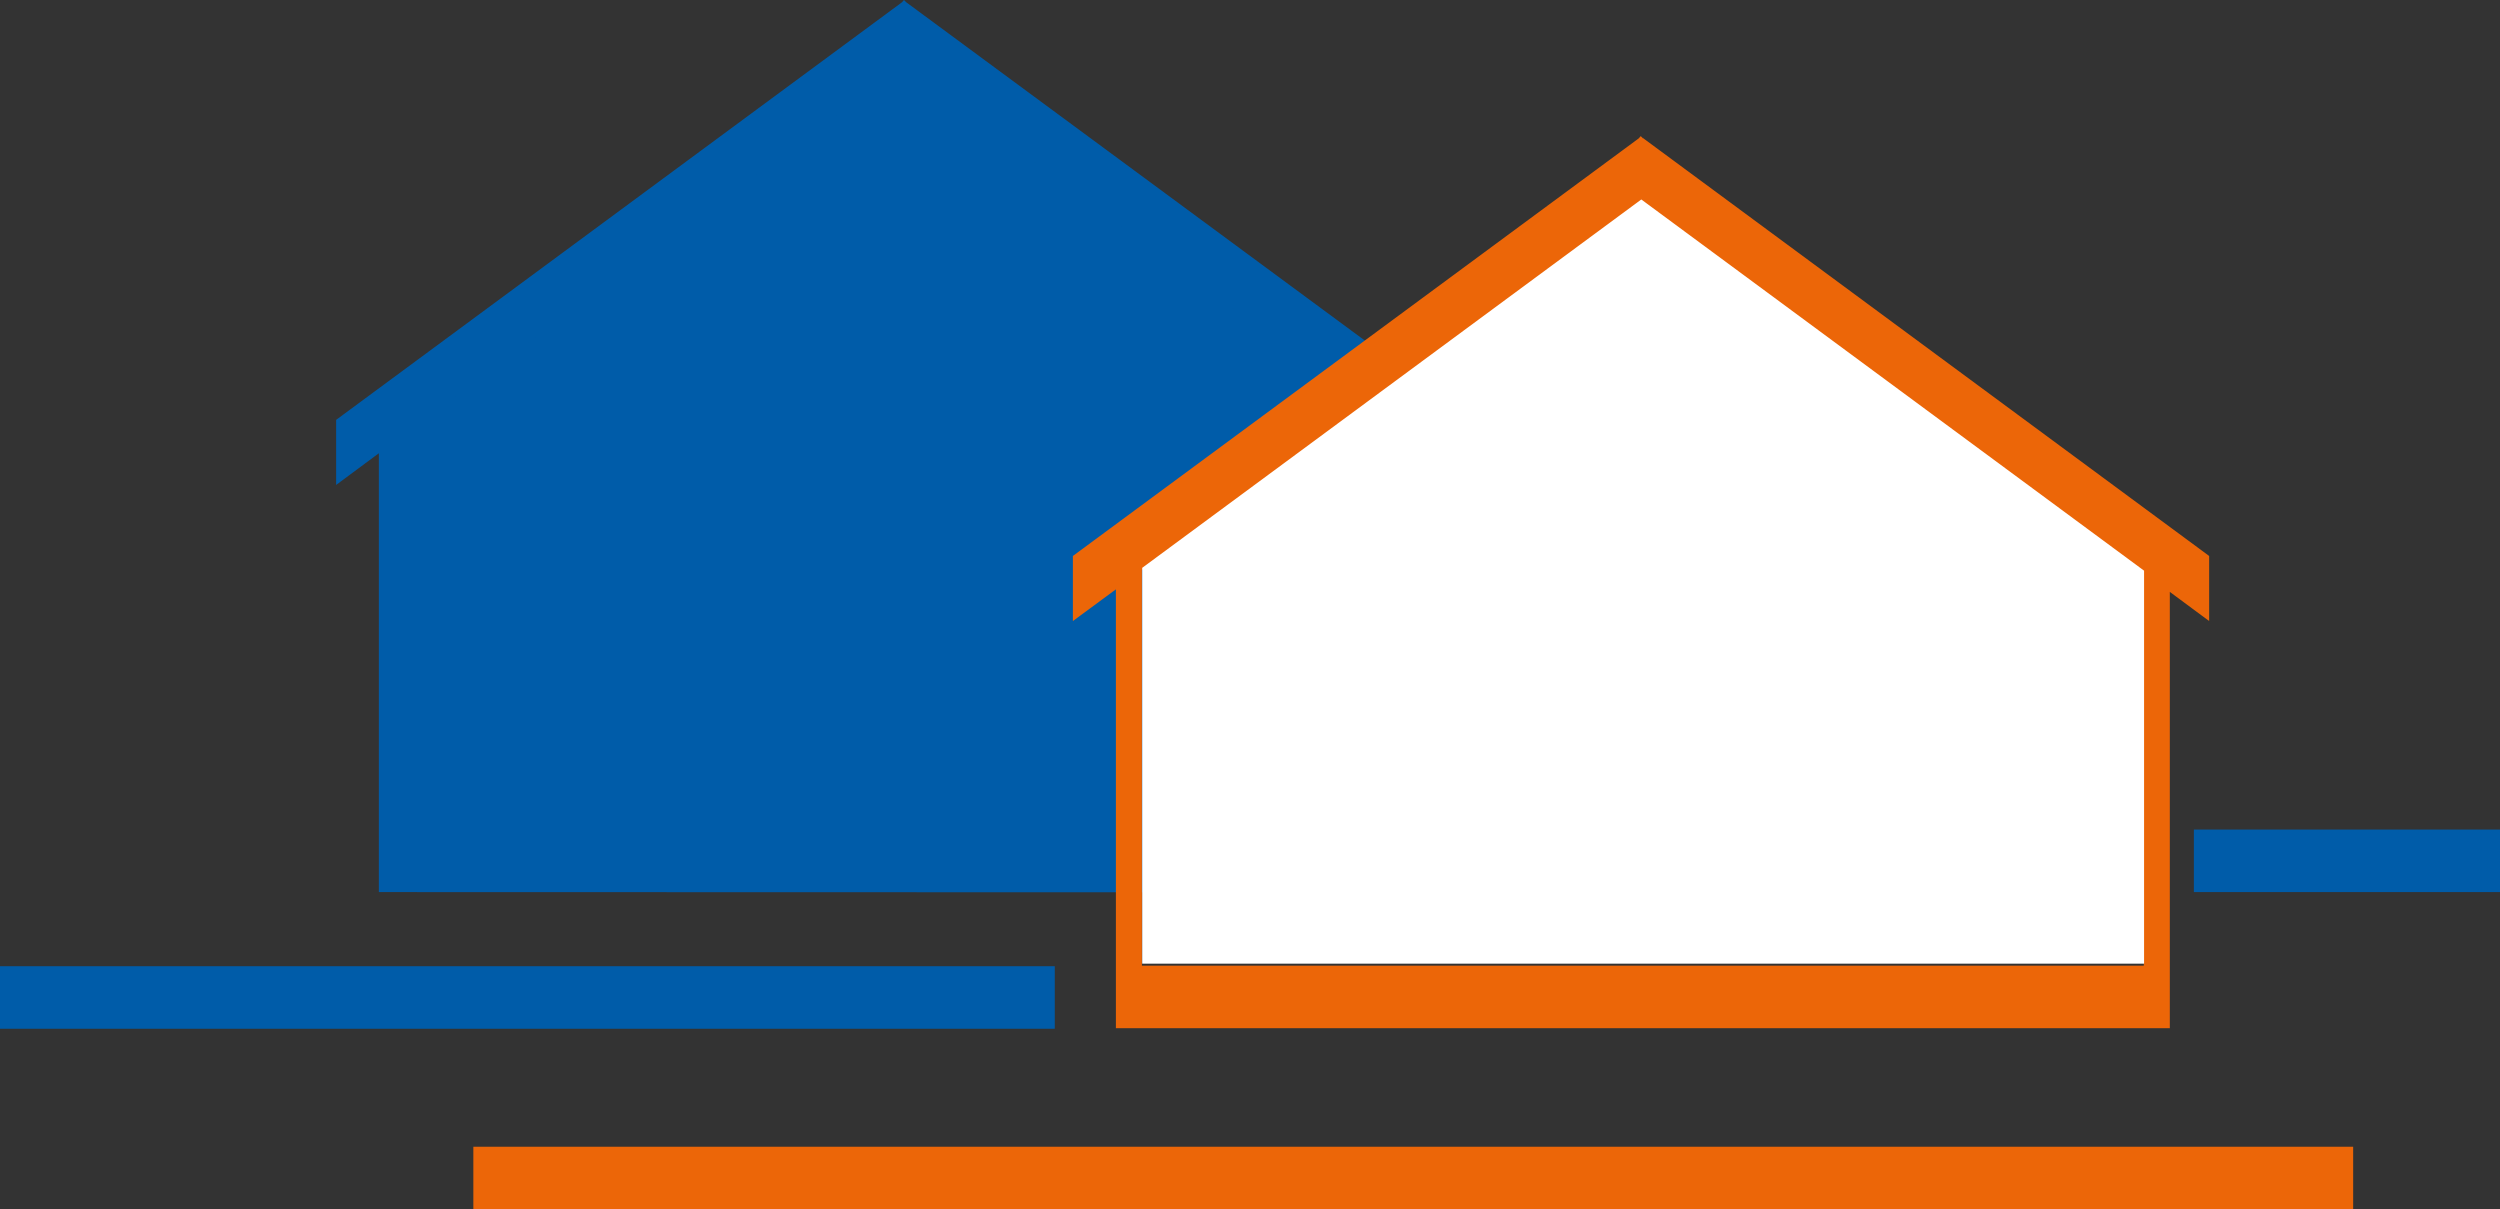 <?xml version="1.0" encoding="UTF-8"?>
<svg id="Ebene_2" data-name="Ebene 2" xmlns="http://www.w3.org/2000/svg" viewBox="0 0 88.36 42.73">
  <rect x="0" y="0" width="88.36" height="42.73" fill="#333333" stroke="none"/>
  <defs>
    <style>
      .cls-1 {
        fill: #fff;
      }

      .cls-2 {
        fill: #ec6608;
      }

      .cls-3 {
        fill: #005ca9;
      }
    </style>
  </defs>
  <g id="Ebene_1-2" data-name="Ebene 1">
    <polygon class="cls-3" points="32.03 .08 52.04 14.84 52.04 17.15 50.65 16.12 50.65 31.54 13.39 31.53 13.39 16.02 11.88 17.14 11.88 14.84 31.88 .08 31.95 0 32.03 .08 32.03 .08"/>
    <polygon class="cls-3" points="14.31 29.33 49.73 29.33 49.73 15.44 31.95 2.33 14.31 15.34 14.31 29.33 14.31 29.33"/>
    <polygon class="cls-3" points="37.28 36.36 0 36.36 0 34.15 37.28 34.15 37.28 36.36 37.28 36.36"/>
    <polygon class="cls-3" points="88.36 31.53 77.54 31.53 77.54 29.32 88.36 29.32 88.36 31.53 88.36 31.53"/>
    <polygon class="cls-2" points="83.17 42.73 16.73 42.73 16.73 40.53 83.17 40.53 83.17 42.73 83.17 42.73"/>
    <path class="cls-2" d="M40.36,34.13h35.41v-13.89l-17.77-13.11-17.64,13.02v13.99h0ZM58.07,4.88l20.01,14.77v2.3l-1.39-1.03v15.42s-37.25,0-37.25,0v-15.51l-1.52,1.12v-2.3l20-14.76.07-.08.08.08h0Z"/>
    <polygon class="cls-1" points="40.37 34.06 75.78 34.06 75.78 20.17 58.01 7.05 40.37 20.07 40.37 34.06 40.37 34.06"/>
  </g>
</svg>